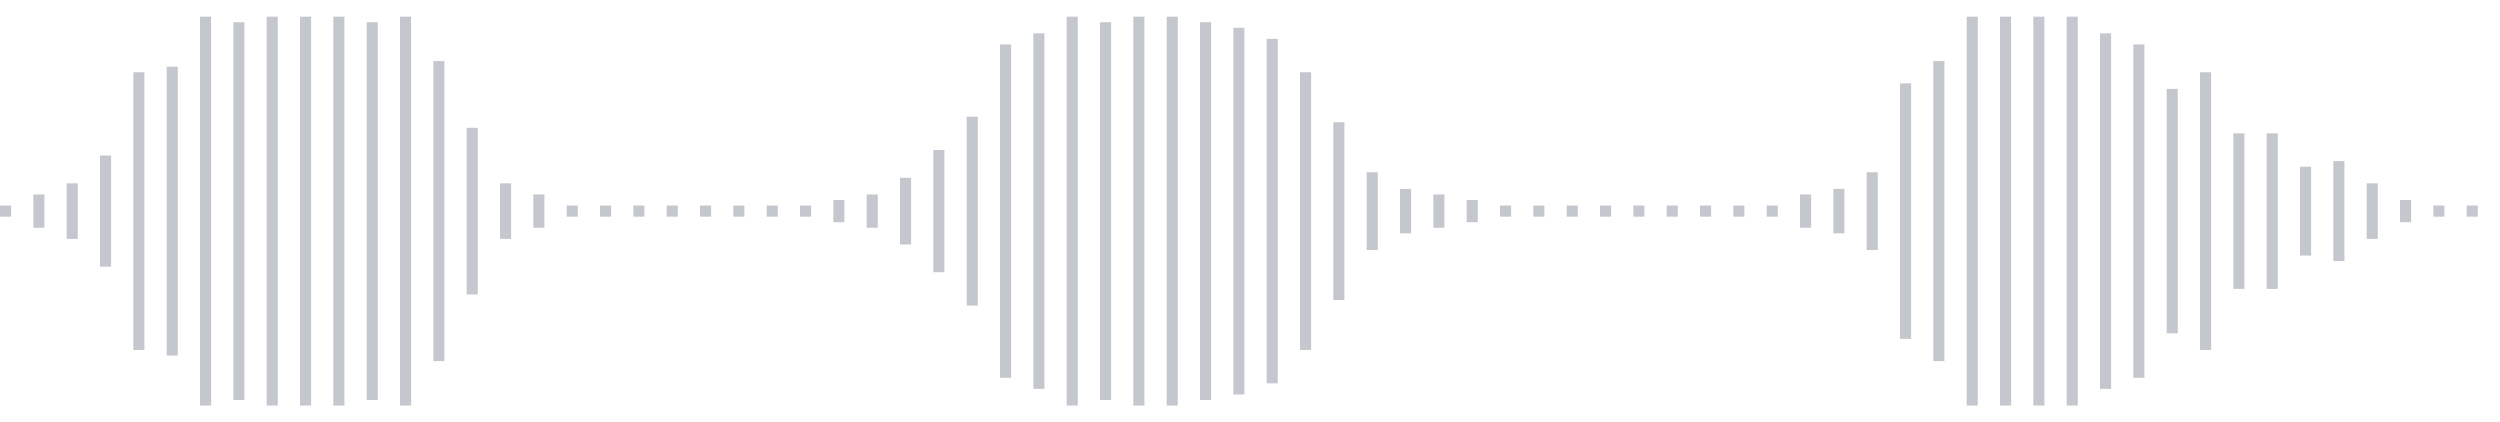 <svg xmlns="http://www.w3.org/2000/svg" xmlns:xlink="http://www.w3/org/1999/xlink" viewBox="0 0 225 38" preserveAspectRatio="none" width="100%" height="100%" fill="#C4C8CE"><g id="waveform-32dde259-0632-43db-a188-944aa8686b26"><rect x="0" y="18.5" width="1" height="1"/><rect x="3" y="17.5" width="1" height="3"/><rect x="6" y="16.5" width="1" height="5"/><rect x="9" y="14.0" width="1" height="10"/><rect x="12" y="6.5" width="1" height="25"/><rect x="15" y="6.0" width="1" height="26"/><rect x="18" y="1.5" width="1" height="35"/><rect x="21" y="2.0" width="1" height="34"/><rect x="24" y="1.5" width="1" height="35"/><rect x="27" y="1.5" width="1" height="35"/><rect x="30" y="1.5" width="1" height="35"/><rect x="33" y="2.0" width="1" height="34"/><rect x="36" y="1.5" width="1" height="35"/><rect x="39" y="5.5" width="1" height="27"/><rect x="42" y="11.5" width="1" height="15"/><rect x="45" y="16.5" width="1" height="5"/><rect x="48" y="17.5" width="1" height="3"/><rect x="51" y="18.5" width="1" height="1"/><rect x="54" y="18.5" width="1" height="1"/><rect x="57" y="18.5" width="1" height="1"/><rect x="60" y="18.5" width="1" height="1"/><rect x="63" y="18.5" width="1" height="1"/><rect x="66" y="18.5" width="1" height="1"/><rect x="69" y="18.5" width="1" height="1"/><rect x="72" y="18.5" width="1" height="1"/><rect x="75" y="18.0" width="1" height="2"/><rect x="78" y="17.5" width="1" height="3"/><rect x="81" y="16.0" width="1" height="6"/><rect x="84" y="13.5" width="1" height="11"/><rect x="87" y="10.5" width="1" height="17"/><rect x="90" y="4.0" width="1" height="30"/><rect x="93" y="3.0" width="1" height="32"/><rect x="96" y="1.5" width="1" height="35"/><rect x="99" y="2.0" width="1" height="34"/><rect x="102" y="1.5" width="1" height="35"/><rect x="105" y="1.5" width="1" height="35"/><rect x="108" y="2.0" width="1" height="34"/><rect x="111" y="2.5" width="1" height="33"/><rect x="114" y="3.5" width="1" height="31"/><rect x="117" y="6.5" width="1" height="25"/><rect x="120" y="11.0" width="1" height="16"/><rect x="123" y="15.5" width="1" height="7"/><rect x="126" y="17.0" width="1" height="4"/><rect x="129" y="17.5" width="1" height="3"/><rect x="132" y="18.0" width="1" height="2"/><rect x="135" y="18.5" width="1" height="1"/><rect x="138" y="18.5" width="1" height="1"/><rect x="141" y="18.5" width="1" height="1"/><rect x="144" y="18.5" width="1" height="1"/><rect x="147" y="18.5" width="1" height="1"/><rect x="150" y="18.5" width="1" height="1"/><rect x="153" y="18.5" width="1" height="1"/><rect x="156" y="18.5" width="1" height="1"/><rect x="159" y="18.5" width="1" height="1"/><rect x="162" y="17.5" width="1" height="3"/><rect x="165" y="17.0" width="1" height="4"/><rect x="168" y="15.5" width="1" height="7"/><rect x="171" y="7.5" width="1" height="23"/><rect x="174" y="5.5" width="1" height="27"/><rect x="177" y="1.5" width="1" height="35"/><rect x="180" y="1.5" width="1" height="35"/><rect x="183" y="1.5" width="1" height="35"/><rect x="186" y="1.5" width="1" height="35"/><rect x="189" y="3.0" width="1" height="32"/><rect x="192" y="4.0" width="1" height="30"/><rect x="195" y="8.0" width="1" height="22"/><rect x="198" y="6.5" width="1" height="25"/><rect x="201" y="12.0" width="1" height="14"/><rect x="204" y="12.0" width="1" height="14"/><rect x="207" y="15.0" width="1" height="8"/><rect x="210" y="14.5" width="1" height="9"/><rect x="213" y="16.5" width="1" height="5"/><rect x="216" y="18.0" width="1" height="2"/><rect x="219" y="18.5" width="1" height="1"/><rect x="222" y="18.5" width="1" height="1"/></g></svg>
